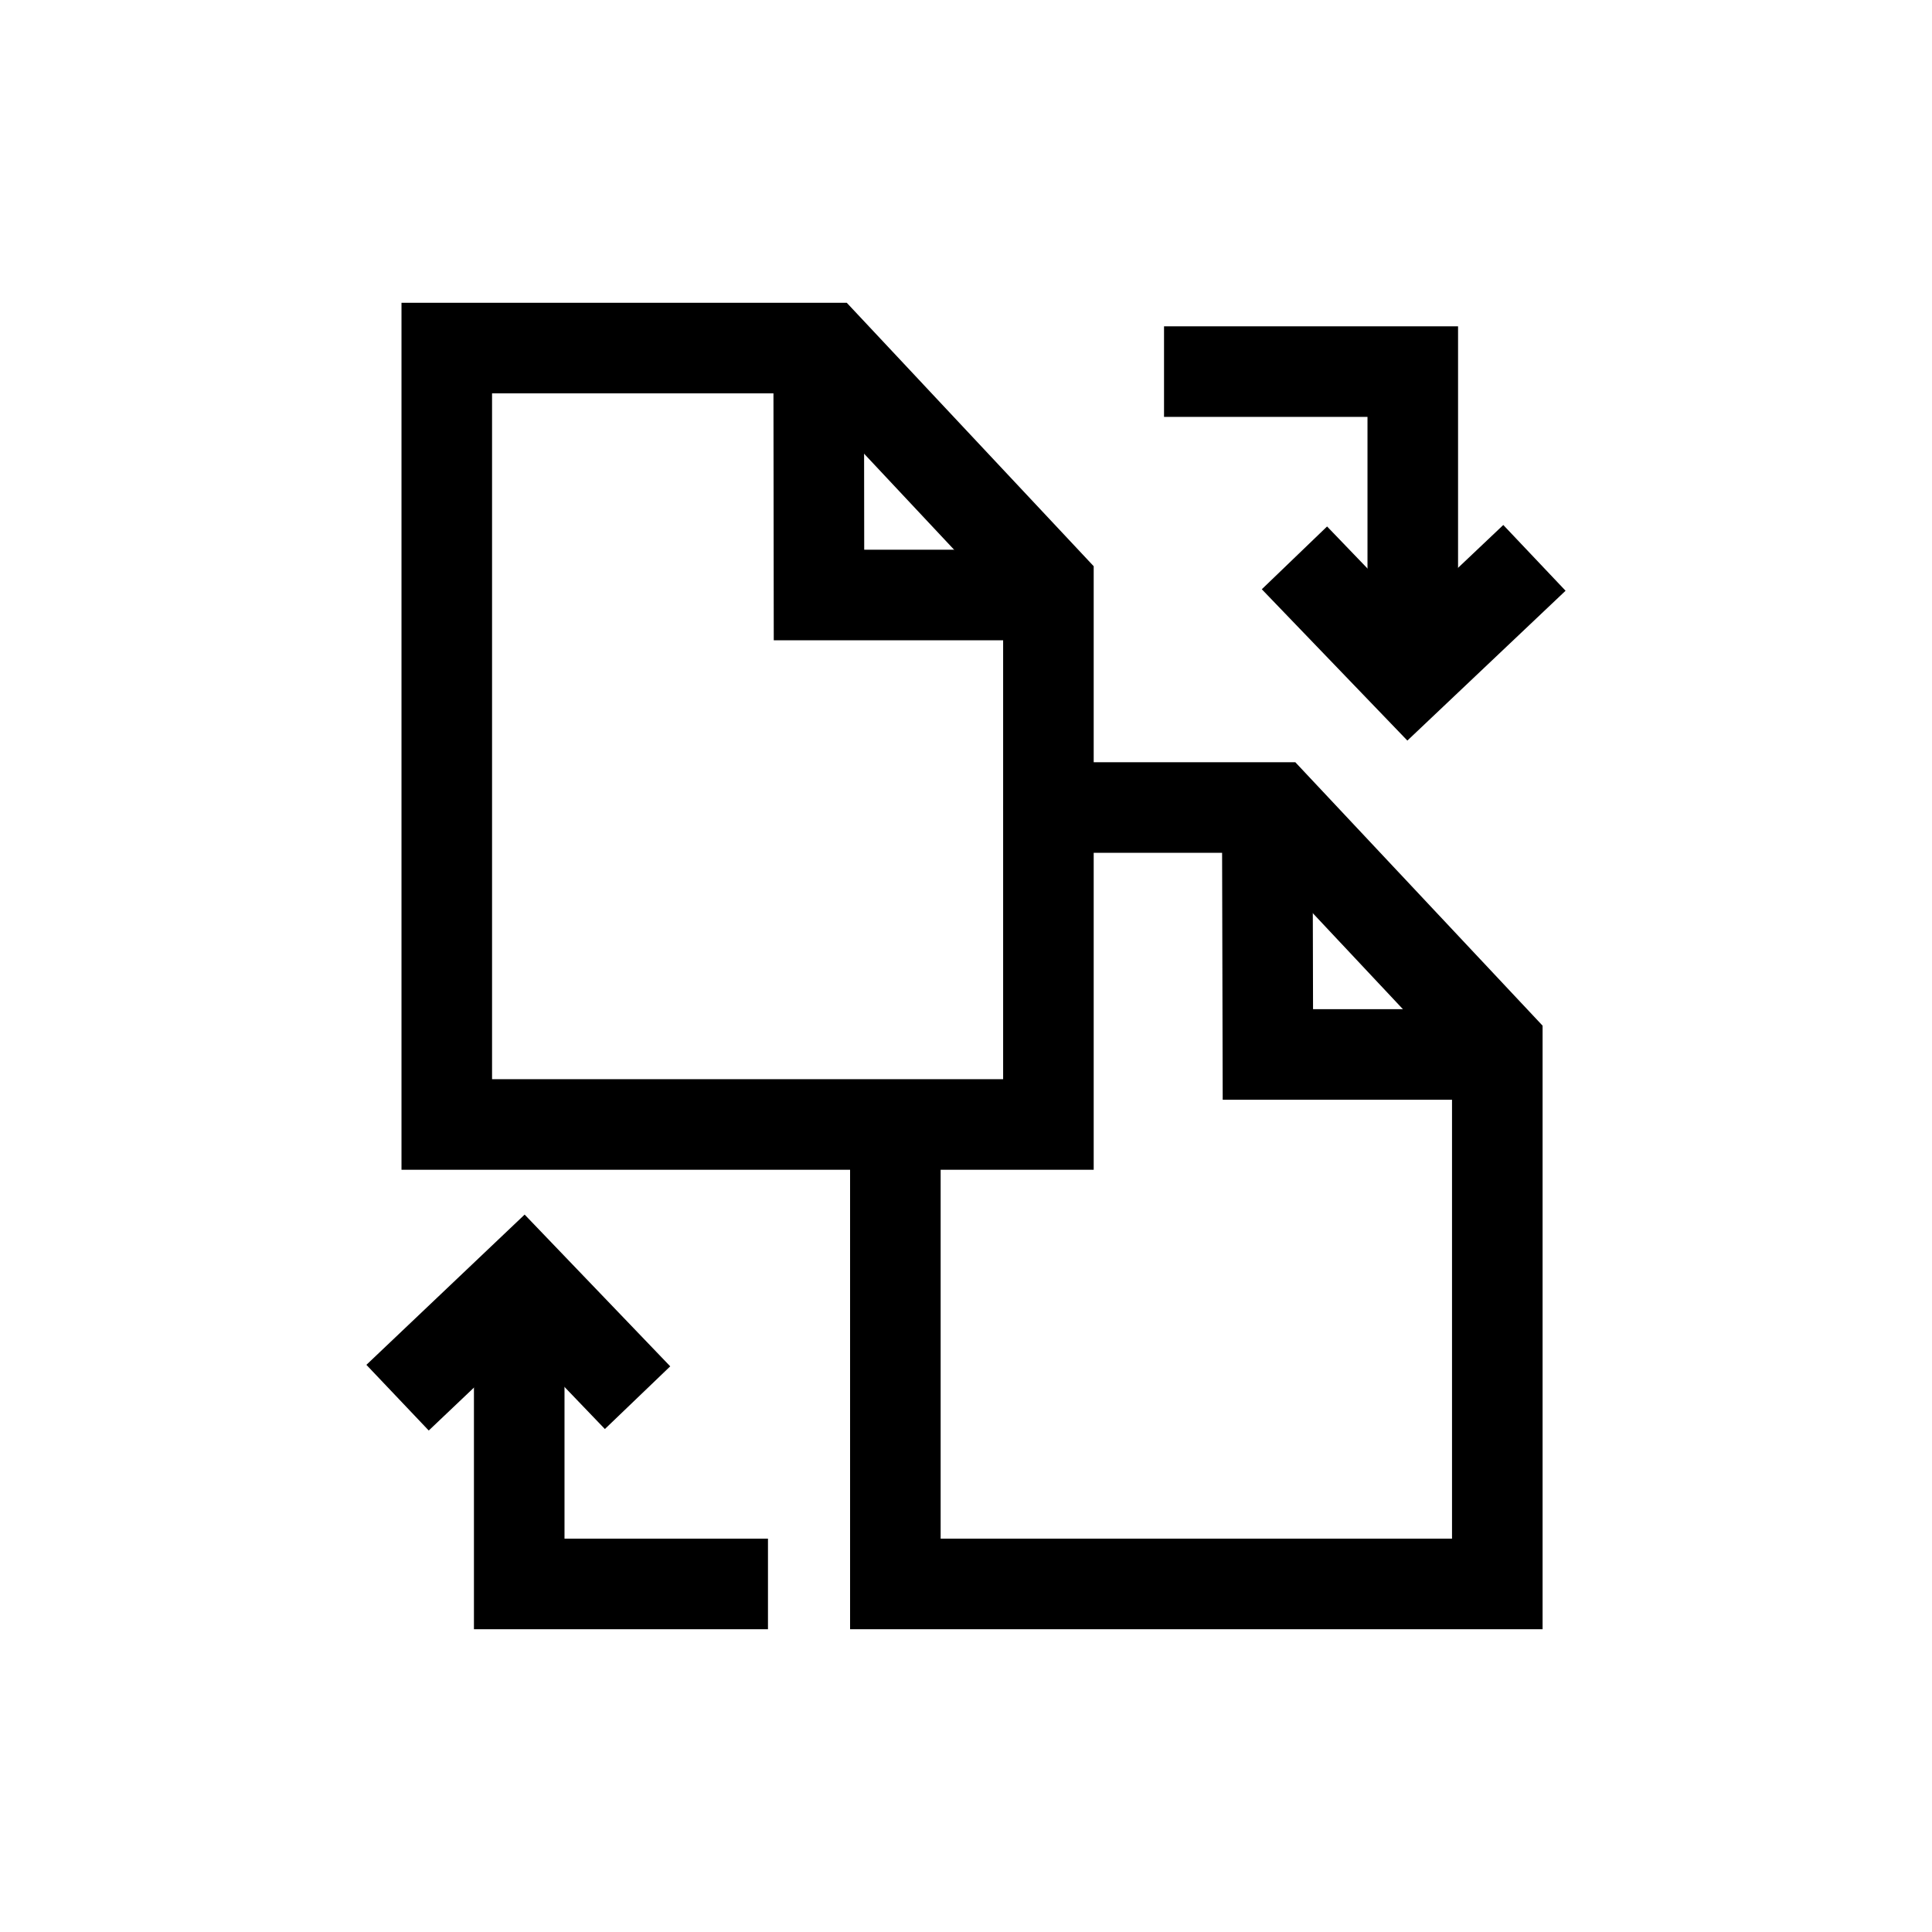 <?xml version="1.0" encoding="utf-8"?>
<svg width="800px" height="800px" viewBox="0 0 64 64" xmlns="http://www.w3.org/2000/svg" stroke-width="3" stroke="#000000" fill="none"><polygon points="27.4 11.53 14.8 11.53 14.8 37.25 34.73 37.25 34.73 19.35 27.4 11.53" stroke-linecap="round"/><polyline points="27.12 11.53 27.13 19.71 34.73 19.71"/><polyline points="29.66 38.25 29.66 52.47 49.6 52.47 49.6 34.57 42.26 26.75 34.75 26.75" stroke-linecap="round"/><polyline points="41.98 26.75 42 34.93 49.6 34.93"/><polyline points="46.8 21.68 46.8 12.31 38.56 12.31"/><polyline points="50.83 18.48 46.67 22.42 42.88 18.48"/><polyline points="17.2 42.35 17.2 52.47 25.44 52.47"/><polyline points="13.17 46.3 17.33 42.35 21.12 46.3"/></svg>